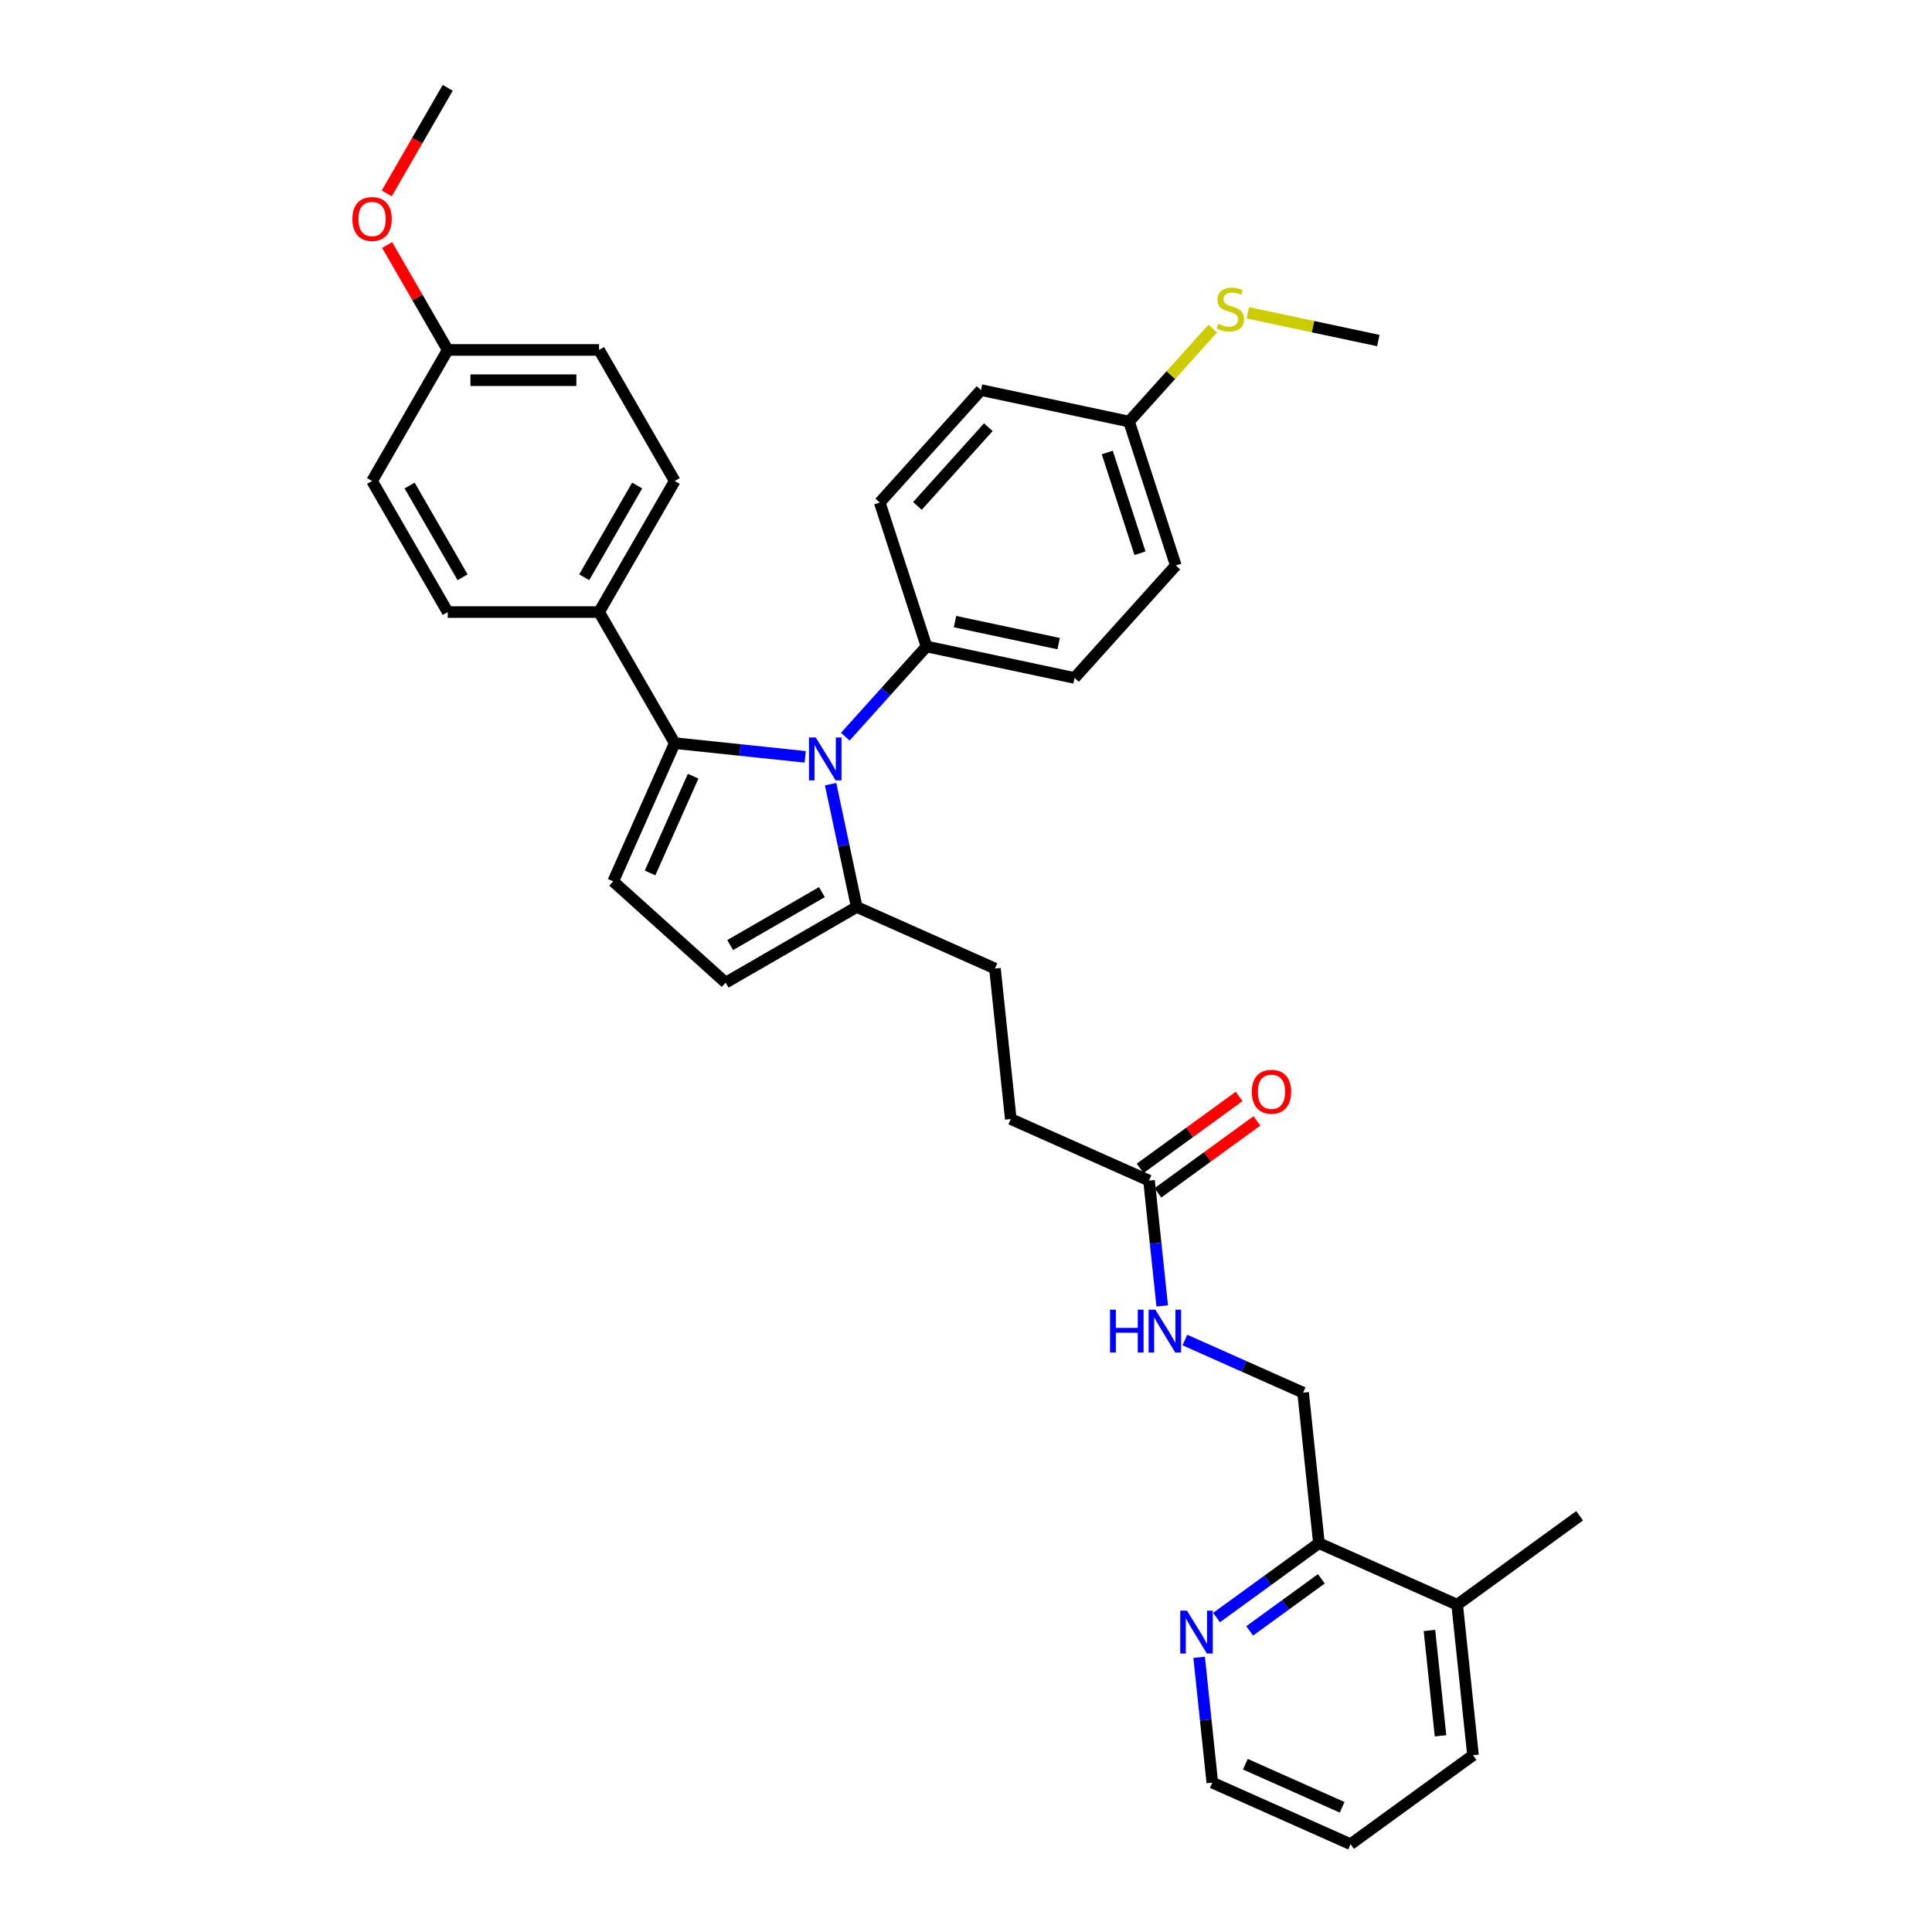 <?xml version='1.0' encoding='iso-8859-1'?>
<svg version='1.1' baseProfile='full'
              xmlns='http://www.w3.org/2000/svg'
                      xmlns:rdkit='http://www.rdkit.org/xml'
                      xmlns:xlink='http://www.w3.org/1999/xlink'
                  xml:space='preserve'
width='1000px' height='1000px' viewBox='0 0 1000 1000'>
<!-- END OF HEADER -->
<rect style='opacity:1.0;fill:#FFFFFF;stroke:none' width='1000' height='1000' x='0' y='0'> </rect>
<path class='bond-0' d='M 641.364,567.515 L 615.749,586.126' style='fill:none;fill-rule:evenodd;stroke:#FF0000;stroke-width:6px;stroke-linecap:butt;stroke-linejoin:miter;stroke-opacity:1' />
<path class='bond-0' d='M 615.749,586.126 L 590.134,604.736' style='fill:none;fill-rule:evenodd;stroke:#000000;stroke-width:6px;stroke-linecap:butt;stroke-linejoin:miter;stroke-opacity:1' />
<path class='bond-0' d='M 650.573,580.19 L 624.958,598.8' style='fill:none;fill-rule:evenodd;stroke:#FF0000;stroke-width:6px;stroke-linecap:butt;stroke-linejoin:miter;stroke-opacity:1' />
<path class='bond-0' d='M 624.958,598.8 L 599.342,617.411' style='fill:none;fill-rule:evenodd;stroke:#000000;stroke-width:6px;stroke-linecap:butt;stroke-linejoin:miter;stroke-opacity:1' />
<path class='bond-1' d='M 594.738,611.074 L 598.146,643.5' style='fill:none;fill-rule:evenodd;stroke:#000000;stroke-width:6px;stroke-linecap:butt;stroke-linejoin:miter;stroke-opacity:1' />
<path class='bond-1' d='M 598.146,643.5 L 601.554,675.926' style='fill:none;fill-rule:evenodd;stroke:#0000FF;stroke-width:6px;stroke-linecap:butt;stroke-linejoin:miter;stroke-opacity:1' />
<path class='bond-2' d='M 594.738,611.074 L 523.178,579.213' style='fill:none;fill-rule:evenodd;stroke:#000000;stroke-width:6px;stroke-linecap:butt;stroke-linejoin:miter;stroke-opacity:1' />
<path class='bond-3' d='M 613.297,693.594 L 643.891,707.216' style='fill:none;fill-rule:evenodd;stroke:#0000FF;stroke-width:6px;stroke-linecap:butt;stroke-linejoin:miter;stroke-opacity:1' />
<path class='bond-3' d='M 643.891,707.216 L 674.486,720.837' style='fill:none;fill-rule:evenodd;stroke:#000000;stroke-width:6px;stroke-linecap:butt;stroke-linejoin:miter;stroke-opacity:1' />
<path class='bond-4' d='M 317.381,456.202 L 375.593,508.616' style='fill:none;fill-rule:evenodd;stroke:#000000;stroke-width:6px;stroke-linecap:butt;stroke-linejoin:miter;stroke-opacity:1' />
<path class='bond-5' d='M 317.381,456.202 L 349.242,384.642' style='fill:none;fill-rule:evenodd;stroke:#000000;stroke-width:6px;stroke-linecap:butt;stroke-linejoin:miter;stroke-opacity:1' />
<path class='bond-5' d='M 336.472,451.84 L 358.775,401.748' style='fill:none;fill-rule:evenodd;stroke:#000000;stroke-width:6px;stroke-linecap:butt;stroke-linejoin:miter;stroke-opacity:1' />
<path class='bond-6' d='M 375.593,508.616 L 443.431,469.45' style='fill:none;fill-rule:evenodd;stroke:#000000;stroke-width:6px;stroke-linecap:butt;stroke-linejoin:miter;stroke-opacity:1' />
<path class='bond-6' d='M 377.936,489.173 L 425.422,461.757' style='fill:none;fill-rule:evenodd;stroke:#000000;stroke-width:6px;stroke-linecap:butt;stroke-linejoin:miter;stroke-opacity:1' />
<path class='bond-7' d='M 443.431,469.45 L 436.674,437.665' style='fill:none;fill-rule:evenodd;stroke:#000000;stroke-width:6px;stroke-linecap:butt;stroke-linejoin:miter;stroke-opacity:1' />
<path class='bond-7' d='M 436.674,437.665 L 429.918,405.88' style='fill:none;fill-rule:evenodd;stroke:#0000FF;stroke-width:6px;stroke-linecap:butt;stroke-linejoin:miter;stroke-opacity:1' />
<path class='bond-8' d='M 443.431,469.45 L 514.99,501.31' style='fill:none;fill-rule:evenodd;stroke:#000000;stroke-width:6px;stroke-linecap:butt;stroke-linejoin:miter;stroke-opacity:1' />
<path class='bond-9' d='M 416.773,391.74 L 383.007,388.191' style='fill:none;fill-rule:evenodd;stroke:#0000FF;stroke-width:6px;stroke-linecap:butt;stroke-linejoin:miter;stroke-opacity:1' />
<path class='bond-9' d='M 383.007,388.191 L 349.242,384.642' style='fill:none;fill-rule:evenodd;stroke:#000000;stroke-width:6px;stroke-linecap:butt;stroke-linejoin:miter;stroke-opacity:1' />
<path class='bond-10' d='M 437.516,381.311 L 458.537,357.965' style='fill:none;fill-rule:evenodd;stroke:#0000FF;stroke-width:6px;stroke-linecap:butt;stroke-linejoin:miter;stroke-opacity:1' />
<path class='bond-10' d='M 458.537,357.965 L 479.559,334.618' style='fill:none;fill-rule:evenodd;stroke:#000000;stroke-width:6px;stroke-linecap:butt;stroke-linejoin:miter;stroke-opacity:1' />
<path class='bond-11' d='M 349.242,384.642 L 310.076,316.804' style='fill:none;fill-rule:evenodd;stroke:#000000;stroke-width:6px;stroke-linecap:butt;stroke-linejoin:miter;stroke-opacity:1' />
<path class='bond-12' d='M 479.559,334.618 L 556.179,350.904' style='fill:none;fill-rule:evenodd;stroke:#000000;stroke-width:6px;stroke-linecap:butt;stroke-linejoin:miter;stroke-opacity:1' />
<path class='bond-12' d='M 494.309,321.737 L 547.943,333.137' style='fill:none;fill-rule:evenodd;stroke:#000000;stroke-width:6px;stroke-linecap:butt;stroke-linejoin:miter;stroke-opacity:1' />
<path class='bond-13' d='M 479.559,334.618 L 455.353,260.12' style='fill:none;fill-rule:evenodd;stroke:#000000;stroke-width:6px;stroke-linecap:butt;stroke-linejoin:miter;stroke-opacity:1' />
<path class='bond-14' d='M 310.076,316.804 L 349.242,248.967' style='fill:none;fill-rule:evenodd;stroke:#000000;stroke-width:6px;stroke-linecap:butt;stroke-linejoin:miter;stroke-opacity:1' />
<path class='bond-14' d='M 302.383,298.796 L 329.799,251.309' style='fill:none;fill-rule:evenodd;stroke:#000000;stroke-width:6px;stroke-linecap:butt;stroke-linejoin:miter;stroke-opacity:1' />
<path class='bond-15' d='M 310.076,316.804 L 231.744,316.804' style='fill:none;fill-rule:evenodd;stroke:#000000;stroke-width:6px;stroke-linecap:butt;stroke-linejoin:miter;stroke-opacity:1' />
<path class='bond-16' d='M 514.99,501.31 L 523.178,579.213' style='fill:none;fill-rule:evenodd;stroke:#000000;stroke-width:6px;stroke-linecap:butt;stroke-linejoin:miter;stroke-opacity:1' />
<path class='bond-17' d='M 349.242,248.967 L 310.076,181.129' style='fill:none;fill-rule:evenodd;stroke:#000000;stroke-width:6px;stroke-linecap:butt;stroke-linejoin:miter;stroke-opacity:1' />
<path class='bond-18' d='M 310.076,181.129 L 231.744,181.129' style='fill:none;fill-rule:evenodd;stroke:#000000;stroke-width:6px;stroke-linecap:butt;stroke-linejoin:miter;stroke-opacity:1' />
<path class='bond-18' d='M 298.326,196.796 L 243.494,196.796' style='fill:none;fill-rule:evenodd;stroke:#000000;stroke-width:6px;stroke-linecap:butt;stroke-linejoin:miter;stroke-opacity:1' />
<path class='bond-19' d='M 231.744,181.129 L 192.578,248.967' style='fill:none;fill-rule:evenodd;stroke:#000000;stroke-width:6px;stroke-linecap:butt;stroke-linejoin:miter;stroke-opacity:1' />
<path class='bond-20' d='M 231.744,181.129 L 216.064,153.971' style='fill:none;fill-rule:evenodd;stroke:#000000;stroke-width:6px;stroke-linecap:butt;stroke-linejoin:miter;stroke-opacity:1' />
<path class='bond-20' d='M 216.064,153.971 L 200.384,126.812' style='fill:none;fill-rule:evenodd;stroke:#FF0000;stroke-width:6px;stroke-linecap:butt;stroke-linejoin:miter;stroke-opacity:1' />
<path class='bond-21' d='M 192.578,248.967 L 231.744,316.804' style='fill:none;fill-rule:evenodd;stroke:#000000;stroke-width:6px;stroke-linecap:butt;stroke-linejoin:miter;stroke-opacity:1' />
<path class='bond-21' d='M 212.02,251.309 L 239.436,298.796' style='fill:none;fill-rule:evenodd;stroke:#000000;stroke-width:6px;stroke-linecap:butt;stroke-linejoin:miter;stroke-opacity:1' />
<path class='bond-22' d='M 556.179,350.904 L 608.593,292.692' style='fill:none;fill-rule:evenodd;stroke:#000000;stroke-width:6px;stroke-linecap:butt;stroke-linejoin:miter;stroke-opacity:1' />
<path class='bond-23' d='M 608.593,292.692 L 584.387,218.194' style='fill:none;fill-rule:evenodd;stroke:#000000;stroke-width:6px;stroke-linecap:butt;stroke-linejoin:miter;stroke-opacity:1' />
<path class='bond-23' d='M 590.063,286.358 L 573.119,234.21' style='fill:none;fill-rule:evenodd;stroke:#000000;stroke-width:6px;stroke-linecap:butt;stroke-linejoin:miter;stroke-opacity:1' />
<path class='bond-24' d='M 584.387,218.194 L 507.767,201.908' style='fill:none;fill-rule:evenodd;stroke:#000000;stroke-width:6px;stroke-linecap:butt;stroke-linejoin:miter;stroke-opacity:1' />
<path class='bond-25' d='M 584.387,218.194 L 606.059,194.125' style='fill:none;fill-rule:evenodd;stroke:#000000;stroke-width:6px;stroke-linecap:butt;stroke-linejoin:miter;stroke-opacity:1' />
<path class='bond-25' d='M 606.059,194.125 L 627.731,170.056' style='fill:none;fill-rule:evenodd;stroke:#CCCC00;stroke-width:6px;stroke-linecap:butt;stroke-linejoin:miter;stroke-opacity:1' />
<path class='bond-26' d='M 507.767,201.908 L 455.353,260.12' style='fill:none;fill-rule:evenodd;stroke:#000000;stroke-width:6px;stroke-linecap:butt;stroke-linejoin:miter;stroke-opacity:1' />
<path class='bond-26' d='M 511.547,221.122 L 474.857,261.871' style='fill:none;fill-rule:evenodd;stroke:#000000;stroke-width:6px;stroke-linecap:butt;stroke-linejoin:miter;stroke-opacity:1' />
<path class='bond-27' d='M 200.185,100.117 L 215.964,72.786' style='fill:none;fill-rule:evenodd;stroke:#FF0000;stroke-width:6px;stroke-linecap:butt;stroke-linejoin:miter;stroke-opacity:1' />
<path class='bond-27' d='M 215.964,72.786 L 231.744,45.455' style='fill:none;fill-rule:evenodd;stroke:#000000;stroke-width:6px;stroke-linecap:butt;stroke-linejoin:miter;stroke-opacity:1' />
<path class='bond-28' d='M 645.873,161.91 L 679.647,169.089' style='fill:none;fill-rule:evenodd;stroke:#CCCC00;stroke-width:6px;stroke-linecap:butt;stroke-linejoin:miter;stroke-opacity:1' />
<path class='bond-28' d='M 679.647,169.089 L 713.422,176.268' style='fill:none;fill-rule:evenodd;stroke:#000000;stroke-width:6px;stroke-linecap:butt;stroke-linejoin:miter;stroke-opacity:1' />
<path class='bond-29' d='M 629.673,837.247 L 656.173,817.993' style='fill:none;fill-rule:evenodd;stroke:#0000FF;stroke-width:6px;stroke-linecap:butt;stroke-linejoin:miter;stroke-opacity:1' />
<path class='bond-29' d='M 656.173,817.993 L 682.674,798.74' style='fill:none;fill-rule:evenodd;stroke:#000000;stroke-width:6px;stroke-linecap:butt;stroke-linejoin:miter;stroke-opacity:1' />
<path class='bond-29' d='M 646.832,844.145 L 665.382,830.668' style='fill:none;fill-rule:evenodd;stroke:#0000FF;stroke-width:6px;stroke-linecap:butt;stroke-linejoin:miter;stroke-opacity:1' />
<path class='bond-29' d='M 665.382,830.668 L 683.932,817.19' style='fill:none;fill-rule:evenodd;stroke:#000000;stroke-width:6px;stroke-linecap:butt;stroke-linejoin:miter;stroke-opacity:1' />
<path class='bond-30' d='M 620.673,857.832 L 624.082,890.259' style='fill:none;fill-rule:evenodd;stroke:#0000FF;stroke-width:6px;stroke-linecap:butt;stroke-linejoin:miter;stroke-opacity:1' />
<path class='bond-30' d='M 624.082,890.259 L 627.49,922.685' style='fill:none;fill-rule:evenodd;stroke:#000000;stroke-width:6px;stroke-linecap:butt;stroke-linejoin:miter;stroke-opacity:1' />
<path class='bond-31' d='M 682.674,798.74 L 754.234,830.6' style='fill:none;fill-rule:evenodd;stroke:#000000;stroke-width:6px;stroke-linecap:butt;stroke-linejoin:miter;stroke-opacity:1' />
<path class='bond-32' d='M 682.674,798.74 L 674.486,720.837' style='fill:none;fill-rule:evenodd;stroke:#000000;stroke-width:6px;stroke-linecap:butt;stroke-linejoin:miter;stroke-opacity:1' />
<path class='bond-33' d='M 754.234,830.6 L 817.605,784.558' style='fill:none;fill-rule:evenodd;stroke:#000000;stroke-width:6px;stroke-linecap:butt;stroke-linejoin:miter;stroke-opacity:1' />
<path class='bond-34' d='M 754.234,830.6 L 762.421,908.503' style='fill:none;fill-rule:evenodd;stroke:#000000;stroke-width:6px;stroke-linecap:butt;stroke-linejoin:miter;stroke-opacity:1' />
<path class='bond-34' d='M 739.881,843.923 L 745.613,898.455' style='fill:none;fill-rule:evenodd;stroke:#000000;stroke-width:6px;stroke-linecap:butt;stroke-linejoin:miter;stroke-opacity:1' />
<path class='bond-35' d='M 627.49,922.685 L 699.05,954.545' style='fill:none;fill-rule:evenodd;stroke:#000000;stroke-width:6px;stroke-linecap:butt;stroke-linejoin:miter;stroke-opacity:1' />
<path class='bond-35' d='M 644.596,913.152 L 694.688,935.454' style='fill:none;fill-rule:evenodd;stroke:#000000;stroke-width:6px;stroke-linecap:butt;stroke-linejoin:miter;stroke-opacity:1' />
<path class='bond-36' d='M 762.421,908.503 L 699.05,954.545' style='fill:none;fill-rule:evenodd;stroke:#000000;stroke-width:6px;stroke-linecap:butt;stroke-linejoin:miter;stroke-opacity:1' />
<path  class='atom-0' d='M 647.927 565.094
Q 647.927 559.767, 650.559 556.791
Q 653.191 553.814, 658.11 553.814
Q 663.029 553.814, 665.661 556.791
Q 668.293 559.767, 668.293 565.094
Q 668.293 570.483, 665.63 573.554
Q 662.967 576.593, 658.11 576.593
Q 653.222 576.593, 650.559 573.554
Q 647.927 570.515, 647.927 565.094
M 658.11 574.086
Q 661.494 574.086, 663.311 571.831
Q 665.16 569.543, 665.16 565.094
Q 665.16 560.739, 663.311 558.545
Q 661.494 556.321, 658.11 556.321
Q 654.726 556.321, 652.877 558.514
Q 651.06 560.707, 651.06 565.094
Q 651.06 569.575, 652.877 571.831
Q 654.726 574.086, 658.11 574.086
' fill='#FF0000'/>
<path  class='atom-2' d='M 574.554 677.885
L 577.562 677.885
L 577.562 687.316
L 588.905 687.316
L 588.905 677.885
L 591.913 677.885
L 591.913 700.068
L 588.905 700.068
L 588.905 689.822
L 577.562 689.822
L 577.562 700.068
L 574.554 700.068
L 574.554 677.885
' fill='#0000FF'/>
<path  class='atom-2' d='M 598.022 677.885
L 605.292 689.634
Q 606.012 690.794, 607.172 692.893
Q 608.331 694.992, 608.394 695.118
L 608.394 677.885
L 611.339 677.885
L 611.339 700.068
L 608.3 700.068
L 600.498 687.222
Q 599.589 685.718, 598.618 683.995
Q 597.678 682.271, 597.396 681.739
L 597.396 700.068
L 594.513 700.068
L 594.513 677.885
L 598.022 677.885
' fill='#0000FF'/>
<path  class='atom-6' d='M 422.241 381.738
L 429.51 393.488
Q 430.231 394.647, 431.39 396.746
Q 432.549 398.846, 432.612 398.971
L 432.612 381.738
L 435.557 381.738
L 435.557 403.922
L 432.518 403.922
L 424.716 391.075
Q 423.808 389.571, 422.836 387.848
Q 421.896 386.124, 421.614 385.592
L 421.614 403.922
L 418.732 403.922
L 418.732 381.738
L 422.241 381.738
' fill='#0000FF'/>
<path  class='atom-22' d='M 182.395 113.355
Q 182.395 108.028, 185.027 105.051
Q 187.659 102.075, 192.578 102.075
Q 197.497 102.075, 200.129 105.051
Q 202.761 108.028, 202.761 113.355
Q 202.761 118.744, 200.098 121.815
Q 197.434 124.854, 192.578 124.854
Q 187.69 124.854, 185.027 121.815
Q 182.395 118.775, 182.395 113.355
M 192.578 122.347
Q 195.962 122.347, 197.779 120.091
Q 199.628 117.804, 199.628 113.355
Q 199.628 108.999, 197.779 106.806
Q 195.962 104.581, 192.578 104.581
Q 189.194 104.581, 187.345 106.775
Q 185.528 108.968, 185.528 113.355
Q 185.528 117.835, 187.345 120.091
Q 189.194 122.347, 192.578 122.347
' fill='#FF0000'/>
<path  class='atom-24' d='M 630.535 167.596
Q 630.786 167.69, 631.82 168.128
Q 632.854 168.567, 633.982 168.849
Q 635.141 169.1, 636.269 169.1
Q 638.368 169.1, 639.59 168.097
Q 640.812 167.063, 640.812 165.277
Q 640.812 164.055, 640.186 163.303
Q 639.59 162.551, 638.65 162.144
Q 637.71 161.736, 636.144 161.266
Q 634.17 160.671, 632.979 160.107
Q 631.82 159.543, 630.974 158.353
Q 630.159 157.162, 630.159 155.157
Q 630.159 152.368, 632.039 150.645
Q 633.95 148.921, 637.71 148.921
Q 640.28 148.921, 643.194 150.143
L 642.473 152.556
Q 639.81 151.459, 637.804 151.459
Q 635.642 151.459, 634.452 152.368
Q 633.261 153.245, 633.292 154.781
Q 633.292 155.971, 633.888 156.692
Q 634.514 157.413, 635.392 157.82
Q 636.3 158.227, 637.804 158.697
Q 639.81 159.324, 641 159.95
Q 642.191 160.577, 643.037 161.862
Q 643.914 163.115, 643.914 165.277
Q 643.914 168.348, 641.846 170.008
Q 639.81 171.638, 636.394 171.638
Q 634.42 171.638, 632.916 171.199
Q 631.444 170.792, 629.689 170.071
L 630.535 167.596
' fill='#CCCC00'/>
<path  class='atom-26' d='M 614.398 833.69
L 621.667 845.44
Q 622.388 846.599, 623.547 848.699
Q 624.707 850.798, 624.769 850.923
L 624.769 833.69
L 627.715 833.69
L 627.715 855.874
L 624.675 855.874
L 616.874 843.028
Q 615.965 841.524, 614.994 839.8
Q 614.054 838.077, 613.772 837.544
L 613.772 855.874
L 610.889 855.874
L 610.889 833.69
L 614.398 833.69
' fill='#0000FF'/>
</svg>
